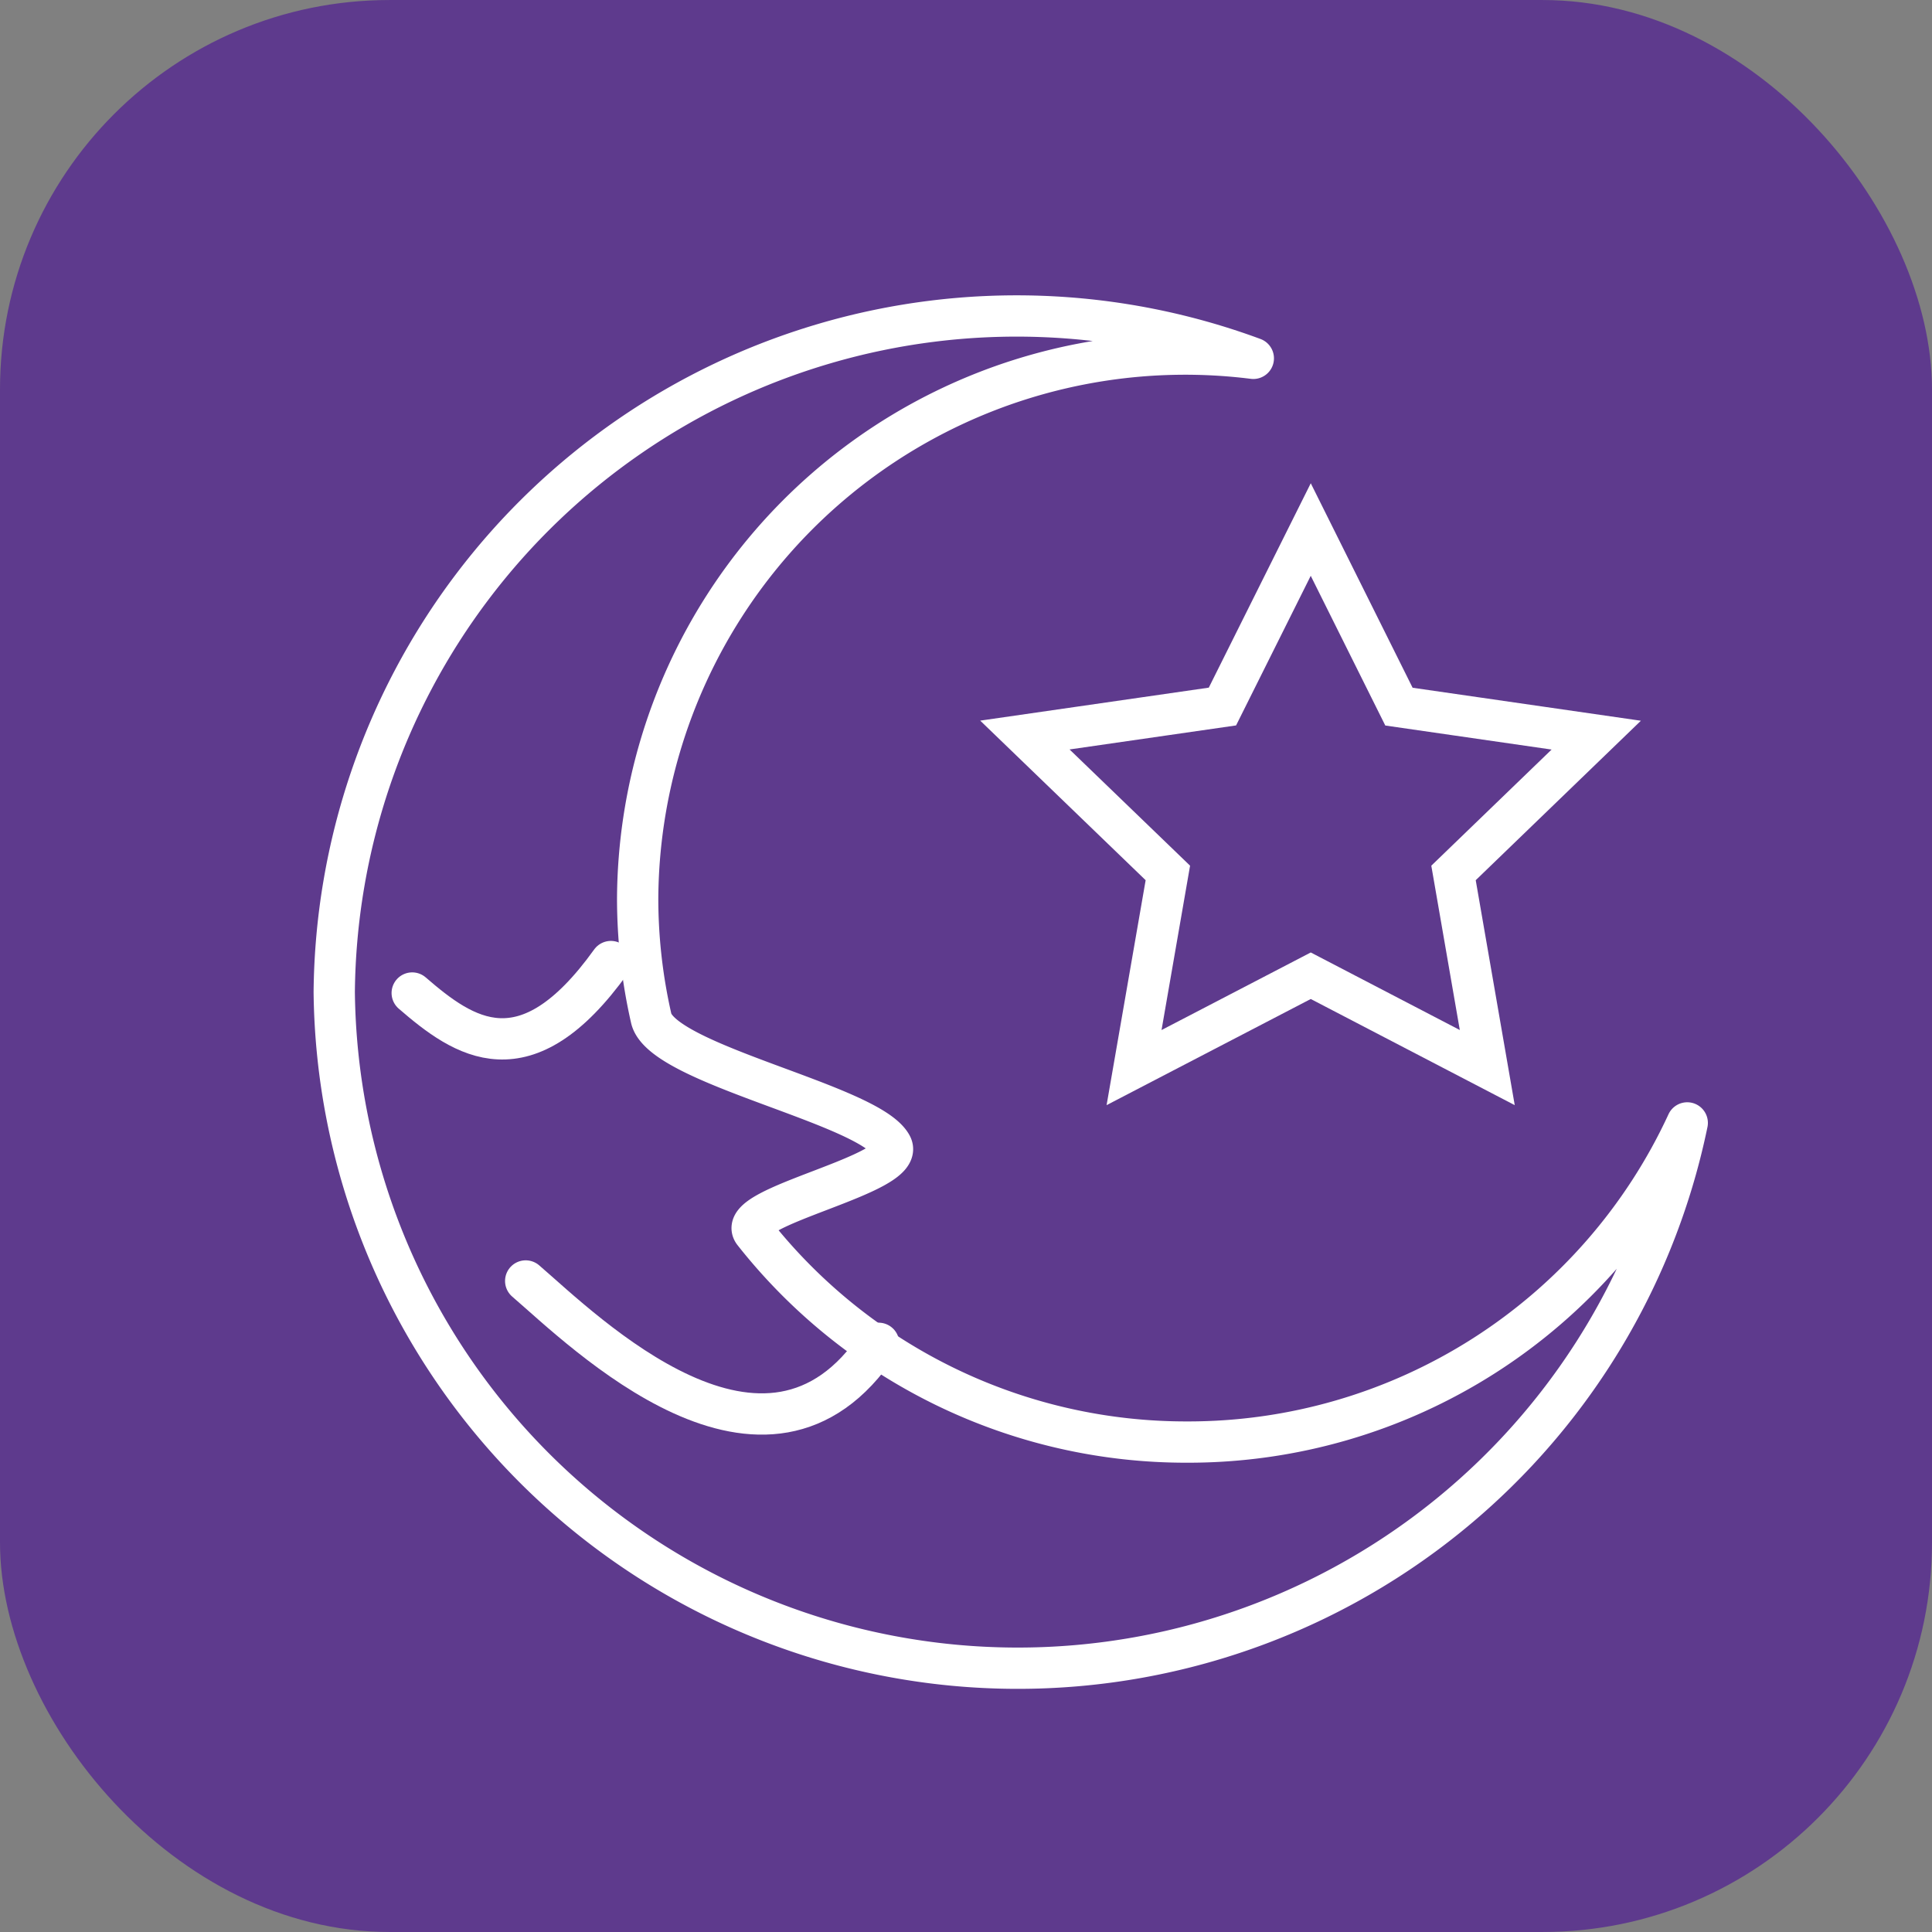 <svg xmlns="http://www.w3.org/2000/svg" xmlns:xlink="http://www.w3.org/1999/xlink" width="98.266" height="98.266" viewBox="0 0 98.266 98.266">
  <rect x="0" y="0" width="98.266" height="98.266" fill="#808080" stroke="none"/>
  <defs>
    <clipPath id="clip-path">
      <rect id="Rectangle_7080" data-name="Rectangle 7080" width="98.266" height="98.266" transform="translate(0 0)" fill="none"/>
    </clipPath>
  </defs>
  <g id="sen" transform="translate(0 0)">
    <g id="Group_19302" data-name="Group 19302">
      <g id="Group_19301" data-name="Group 19301" clip-path="url(#clip-path)">
        <rect id="Rectangle_7079" data-name="Rectangle 7079" width="98.266" height="98.264" rx="19.809" transform="translate(0 0.001)" fill="#5e3a8d"/>
      </g>
    </g>
    <g id="Group_19304" data-name="Group 19304">
      <g id="Group_19303" data-name="Group 19303" clip-path="url(#clip-path)">
        <path id="Path_8232" data-name="Path 8232" d="M60.391,73.347a27.987,27.987,0,0,1-22.05-10.661c-1.037-1.312,7.785-2.948,7.005-4.428-1.1-2.09-11.686-4.1-12.224-6.464a27.476,27.476,0,0,1-.689-6.119A27.85,27.85,0,0,1,63.746,18.226,34.709,34.709,0,0,0,17,50.46a34.769,34.769,0,0,0,68.817,6.654A27.952,27.952,0,0,1,60.391,73.347Z" fill="none" stroke="#fff" stroke-linejoin="round" stroke-width="2.1"/>
        <path id="Path_8233" data-name="Path 8233" d="M26.738,65.153c2.948,2.536,12.25,11.788,17.95,3.171" fill="none" stroke="#fff" stroke-linecap="round" stroke-linejoin="round" stroke-width="2.1"/>
        <path id="Path_8234" data-name="Path 8234" d="M20.966,50.507c2.633,2.278,5.756,4.464,10.106-1.6" fill="none" stroke="#fff" stroke-linecap="round" stroke-miterlimit="9" stroke-width="2.1"/>
        <path id="Path_8235" data-name="Path 8235" d="M66.668,26.933l4.486,9.008,10.035,1.45L73.929,44.4l1.717,9.9-8.978-4.672-8.987,4.672L59.4,44.4l-7.272-7.014,10.048-1.45Z" fill="none" stroke="#fff" stroke-miterlimit="9" stroke-width="2.1"/>
      </g>
    </g>
  </g>
</svg>
